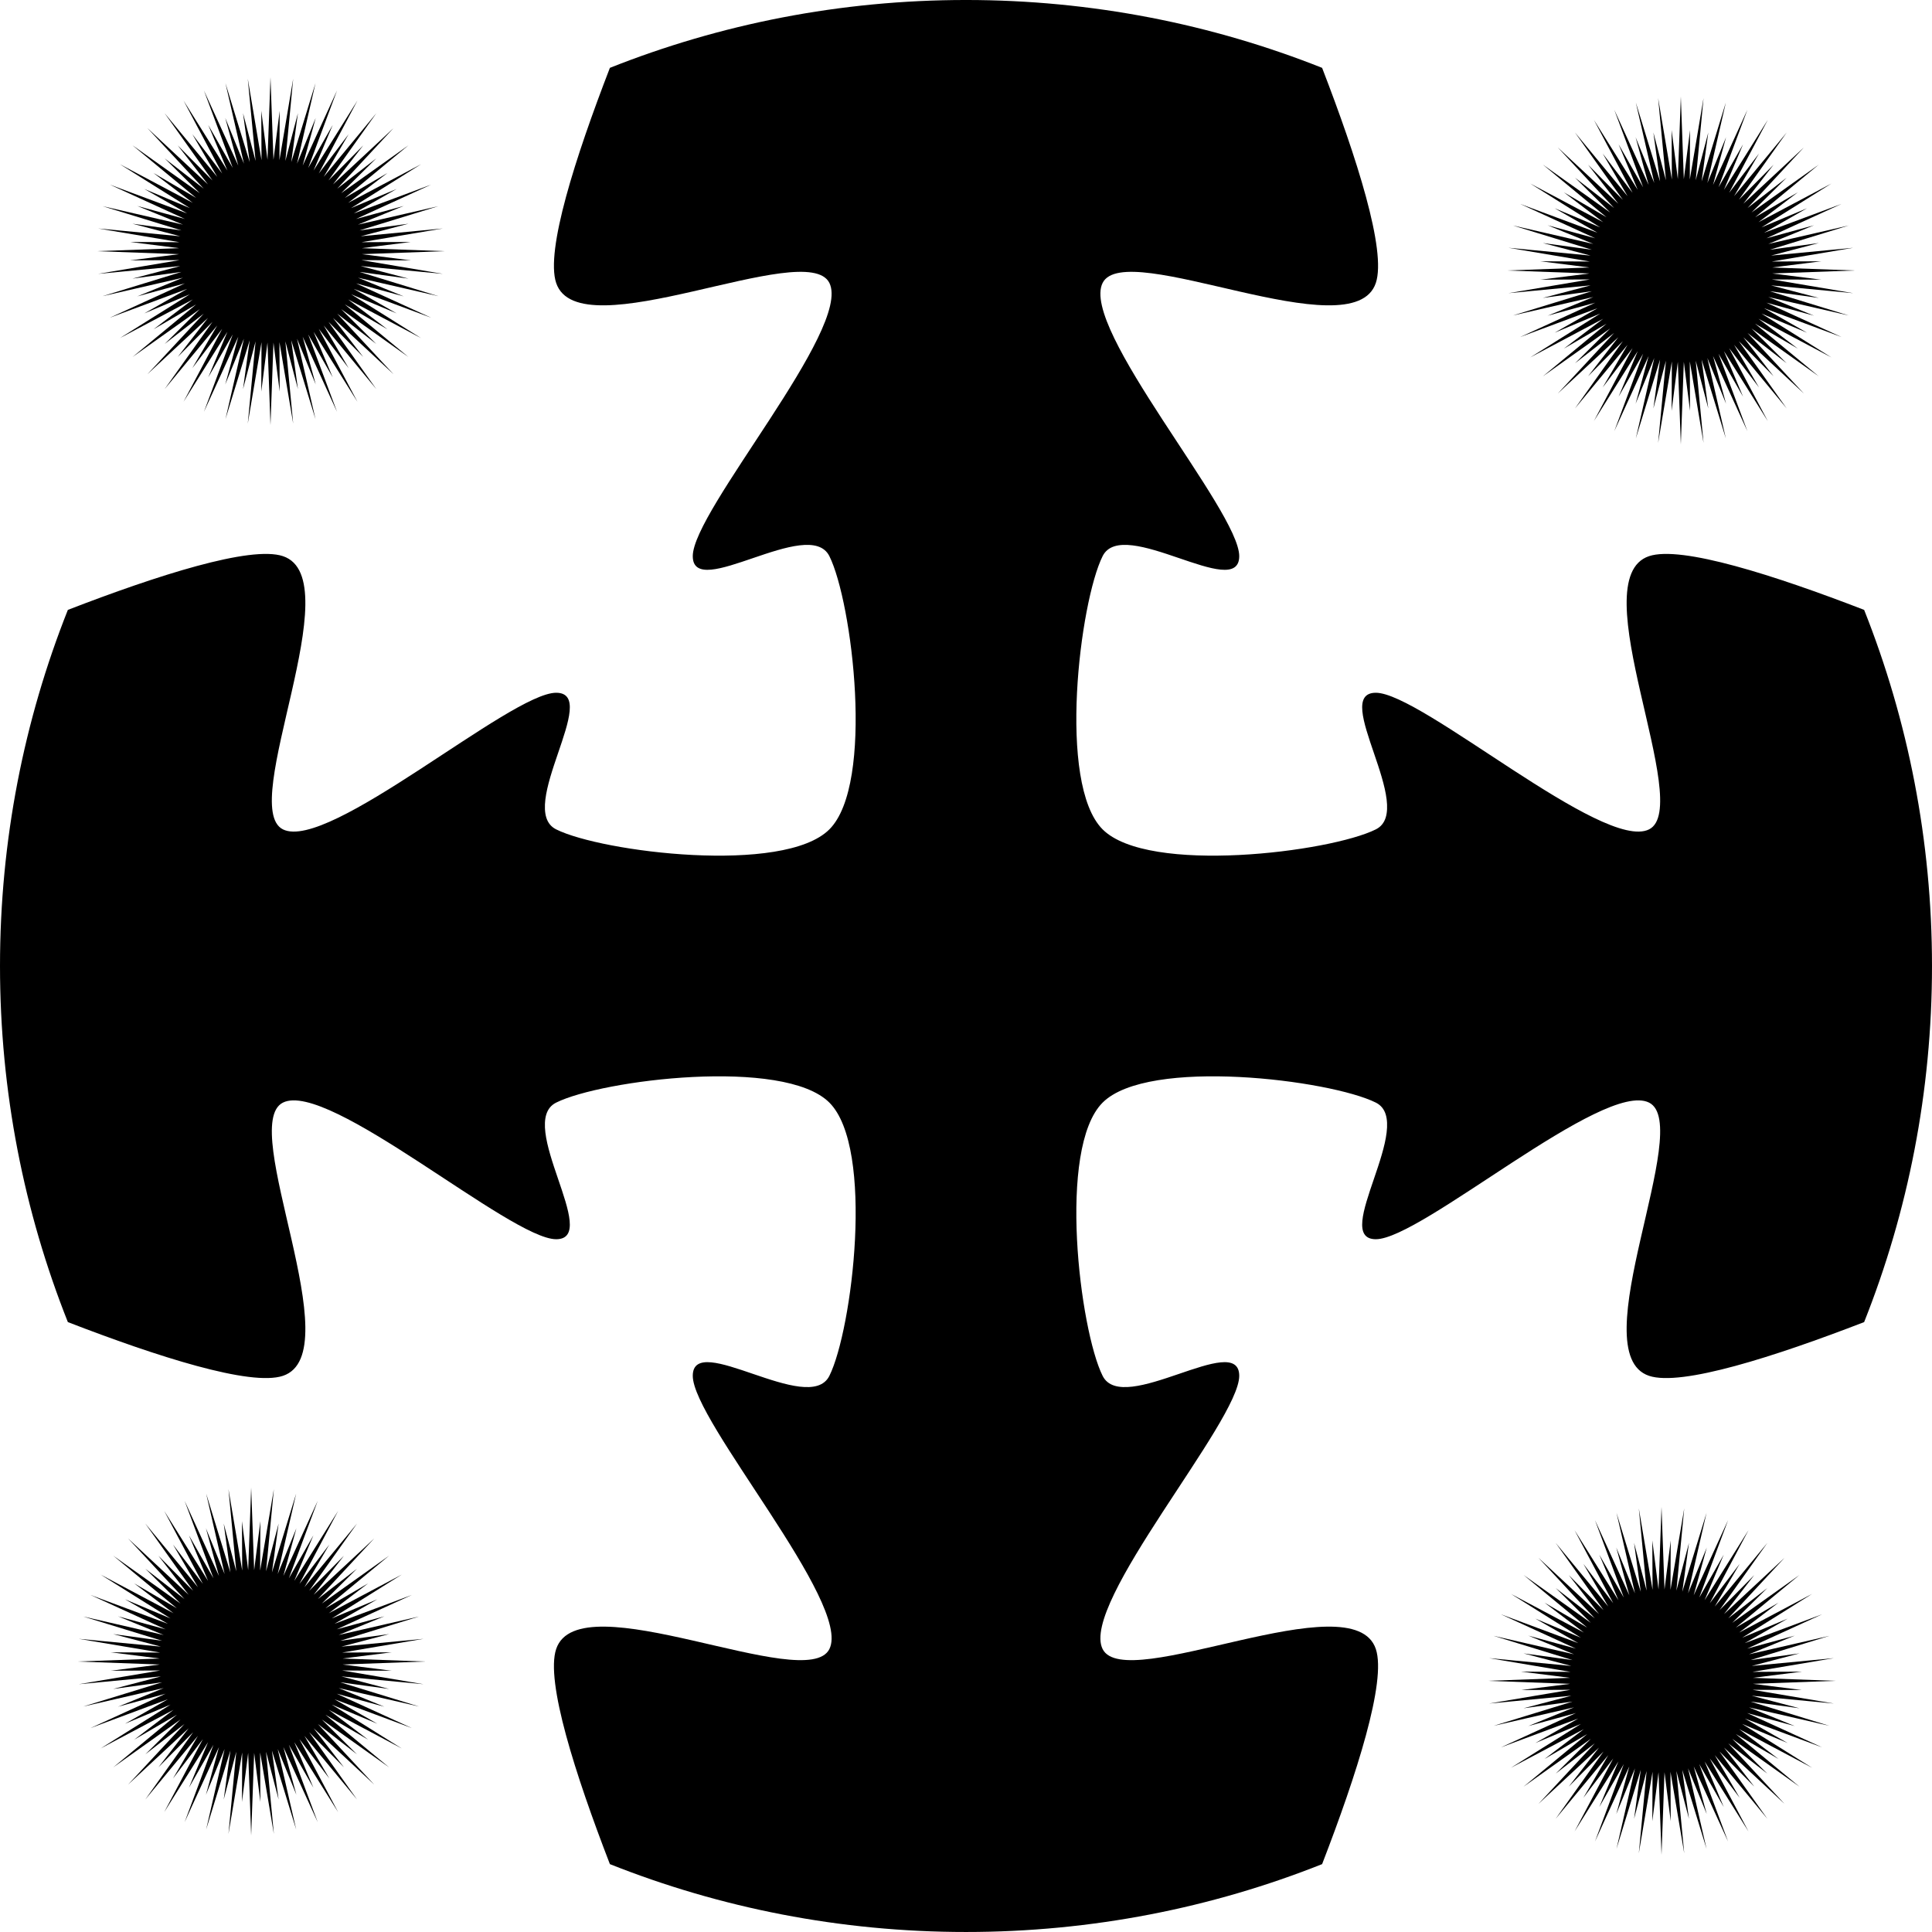 <?xml version="1.0" encoding="UTF-8"?>
<svg version="1.1" viewBox="-500 -500 1e3 1e3" xmlns="http://www.w3.org/2000/svg" xmlns:xlink="http://www.w3.org/1999/xlink">
<path d="m-184.32-464.88c57.047-22.664 119.24-35.124 184.32-35.124 65.079 0 127.27 12.46 184.32 35.124 17.89 46.301 33.385 94.611 27.814 111.32-11.785 35.355-129.64-23.571-141.42 0-11.785 23.57 70.71 117.85 70.71 141.42s-60.169-21.082-70.71 0c-11.785 23.57-23.571 117.85 0 141.42 23.57 23.571 117.85 11.785 141.42 0 21.082-10.541-23.57-70.71 0-70.71s117.85 82.495 141.42 70.71c23.571-11.785-35.355-129.64 0-141.42 16.712-5.571 65.022 9.924 111.32 27.814 22.664 57.047 35.124 119.24 35.124 184.32 0 65.079-12.46 127.27-35.124 184.32-46.301 17.89-94.611 33.385-111.32 27.814-35.355-11.785 23.571-129.64 0-141.42-23.57-11.785-117.85 70.71-141.42 70.71s21.082-60.169 0-70.71c-23.57-11.785-117.85-23.571-141.42 0-23.571 23.57-11.785 117.85 0 141.42 10.541 21.082 70.71-23.57 70.71 0s-82.495 117.85-70.71 141.42c11.785 23.571 129.64-35.355 141.42 0 5.571 16.712-9.924 65.022-27.814 111.32-57.047 22.664-119.24 35.124-184.32 35.124-65.079 0-127.27-12.46-184.32-35.124-17.89-46.301-33.385-94.611-27.814-111.32 11.785-35.355 129.64 23.571 141.42 0 11.785-23.57-70.71-117.85-70.71-141.42s60.169 21.082 70.71 0c11.785-23.57 23.571-117.85 0-141.42-23.57-23.571-117.85-11.785-141.42 0-21.082 10.541 23.57 70.71 0 70.71s-117.85-82.495-141.42-70.71c-23.571 11.785 35.355 129.64 0 141.42-16.712 5.571-65.022-9.924-111.32-27.814-22.664-57.047-35.124-119.24-35.124-184.32 0-65.079 12.46-127.27 35.124-184.32 46.301-17.89 94.611-33.385 111.32-27.814 35.355 11.785-23.571 129.64 0 141.42 23.57 11.785 117.85-70.71 141.42-70.71s-21.082 60.169 0 70.71c23.57 11.785 117.85 23.571 141.42 0 23.571-23.57 11.785-117.85 0-141.42-10.541-21.082-70.71 23.57-70.71 0s82.495-117.85 70.71-141.42c-11.785-23.571-129.64 35.355-141.42 0-5.571-16.712 9.924-65.022 27.814-111.32z"/>
<g id="a">
<path id="b" d="m-360-460 1.548 42.71 3.214-25.366-0.124 25.568 7.109-42.142-4.039 42.546 6.497-24.728-3.461 25.332 12.55-40.853-9.559 41.655 9.669-23.669-6.737 24.664 17.775-38.866-14.914 40.051 12.676-22.205-9.899 23.574 22.695-36.213-20.014 37.761 15.466-20.36-12.892 22.081 27.229-32.942-24.772 34.826 17.991-18.167-15.663 20.209 31.295-29.106-29.106 31.295 20.209-15.663-18.167 17.991 34.826-24.772-32.942 27.229 22.081-12.892-20.36 15.466 37.761-20.014-36.213 22.695 23.574-9.899-22.205 12.676 40.051-14.914-38.866 17.775 24.664-6.737-23.669 9.669 41.655-9.559-40.853 12.55 25.332-3.461-24.728 6.497 42.546-4.039-42.142 7.109 25.568-0.124-25.366 3.214 42.71 1.548-42.71 1.548 25.366 3.214-25.568-0.124 42.142 7.109-42.546-4.039 24.728 6.497-25.332-3.461 40.853 12.55-41.655-9.559 23.669 9.669-24.664-6.737 38.866 17.775-40.051-14.914 22.205 12.676-23.574-9.899 36.213 22.695-37.761-20.014 20.36 15.466-22.081-12.892 32.942 27.229-34.826-24.772 18.167 17.991-20.209-15.663 29.106 31.295-31.295-29.106 15.663 20.209-17.991-18.167 24.772 34.826-27.229-32.942 12.892 22.081-15.466-20.36 20.014 37.761-22.695-36.213 9.899 23.574-12.676-22.205 14.914 40.051-17.775-38.866 6.737 24.664-9.669-23.669 9.559 41.655-12.55-40.853 3.461 25.332-6.497-24.728 4.039 42.546-7.109-42.142 0.124 25.568-3.214-25.366-1.548 42.71-1.548-42.71-3.214 25.366 0.124-25.568-7.109 42.142 4.039-42.546-6.497 24.728 3.461-25.332-12.55 40.853 9.559-41.655-9.669 23.669 6.737-24.664-17.775 38.866 14.914-40.051-12.676 22.205 9.899-23.574-22.695 36.213 20.014-37.761-15.466 20.36 12.892-22.081-27.229 32.942 24.772-34.826-17.991 18.167 15.663-20.209-31.295 29.106 29.106-31.295-20.209 15.663 18.167-17.991-34.826 24.772 32.942-27.229-22.081 12.892 20.36-15.466-37.761 20.014 36.213-22.695-23.574 9.899 22.205-12.676-40.051 14.914 38.866-17.775-24.664 6.737 23.669-9.669-41.655 9.559 40.853-12.55-25.332 3.461 24.728-6.497-42.546 4.039 42.142-7.109-25.568 0.124 25.366-3.214-42.71-1.548 42.71-1.548-25.366-3.214 25.568 0.124-42.142-7.109 42.546 4.039-24.728-6.497 25.332 3.461-40.853-12.55 41.655 9.559-23.669-9.669 24.664 6.737-38.866-17.775 40.051 14.914-22.205-12.676 23.574 9.899-36.213-22.695 37.761 20.014-20.36-15.466 22.081 12.892-32.942-27.229 34.826 24.772-18.167-17.991 20.209 15.663-29.106-31.295 31.295 29.106-15.663-20.209 17.991 18.167-24.772-34.826 27.229 32.942-12.892-22.081 15.466 20.36-20.014-37.761 22.695 36.213-9.899-23.574 12.676 22.205-14.914-40.051 17.775 38.866-6.737-24.664 9.669 23.669-9.559-41.655 12.55 40.853-3.461-25.332 6.497 24.728-4.039-42.546 7.109 42.142-0.124-25.568 3.214 25.366 1.548-42.71z"/>
<use transform="rotate(180)" xlink:href="#b"/>
</g>
<use transform="rotate(90)" xlink:href="#a"/>
</svg>
